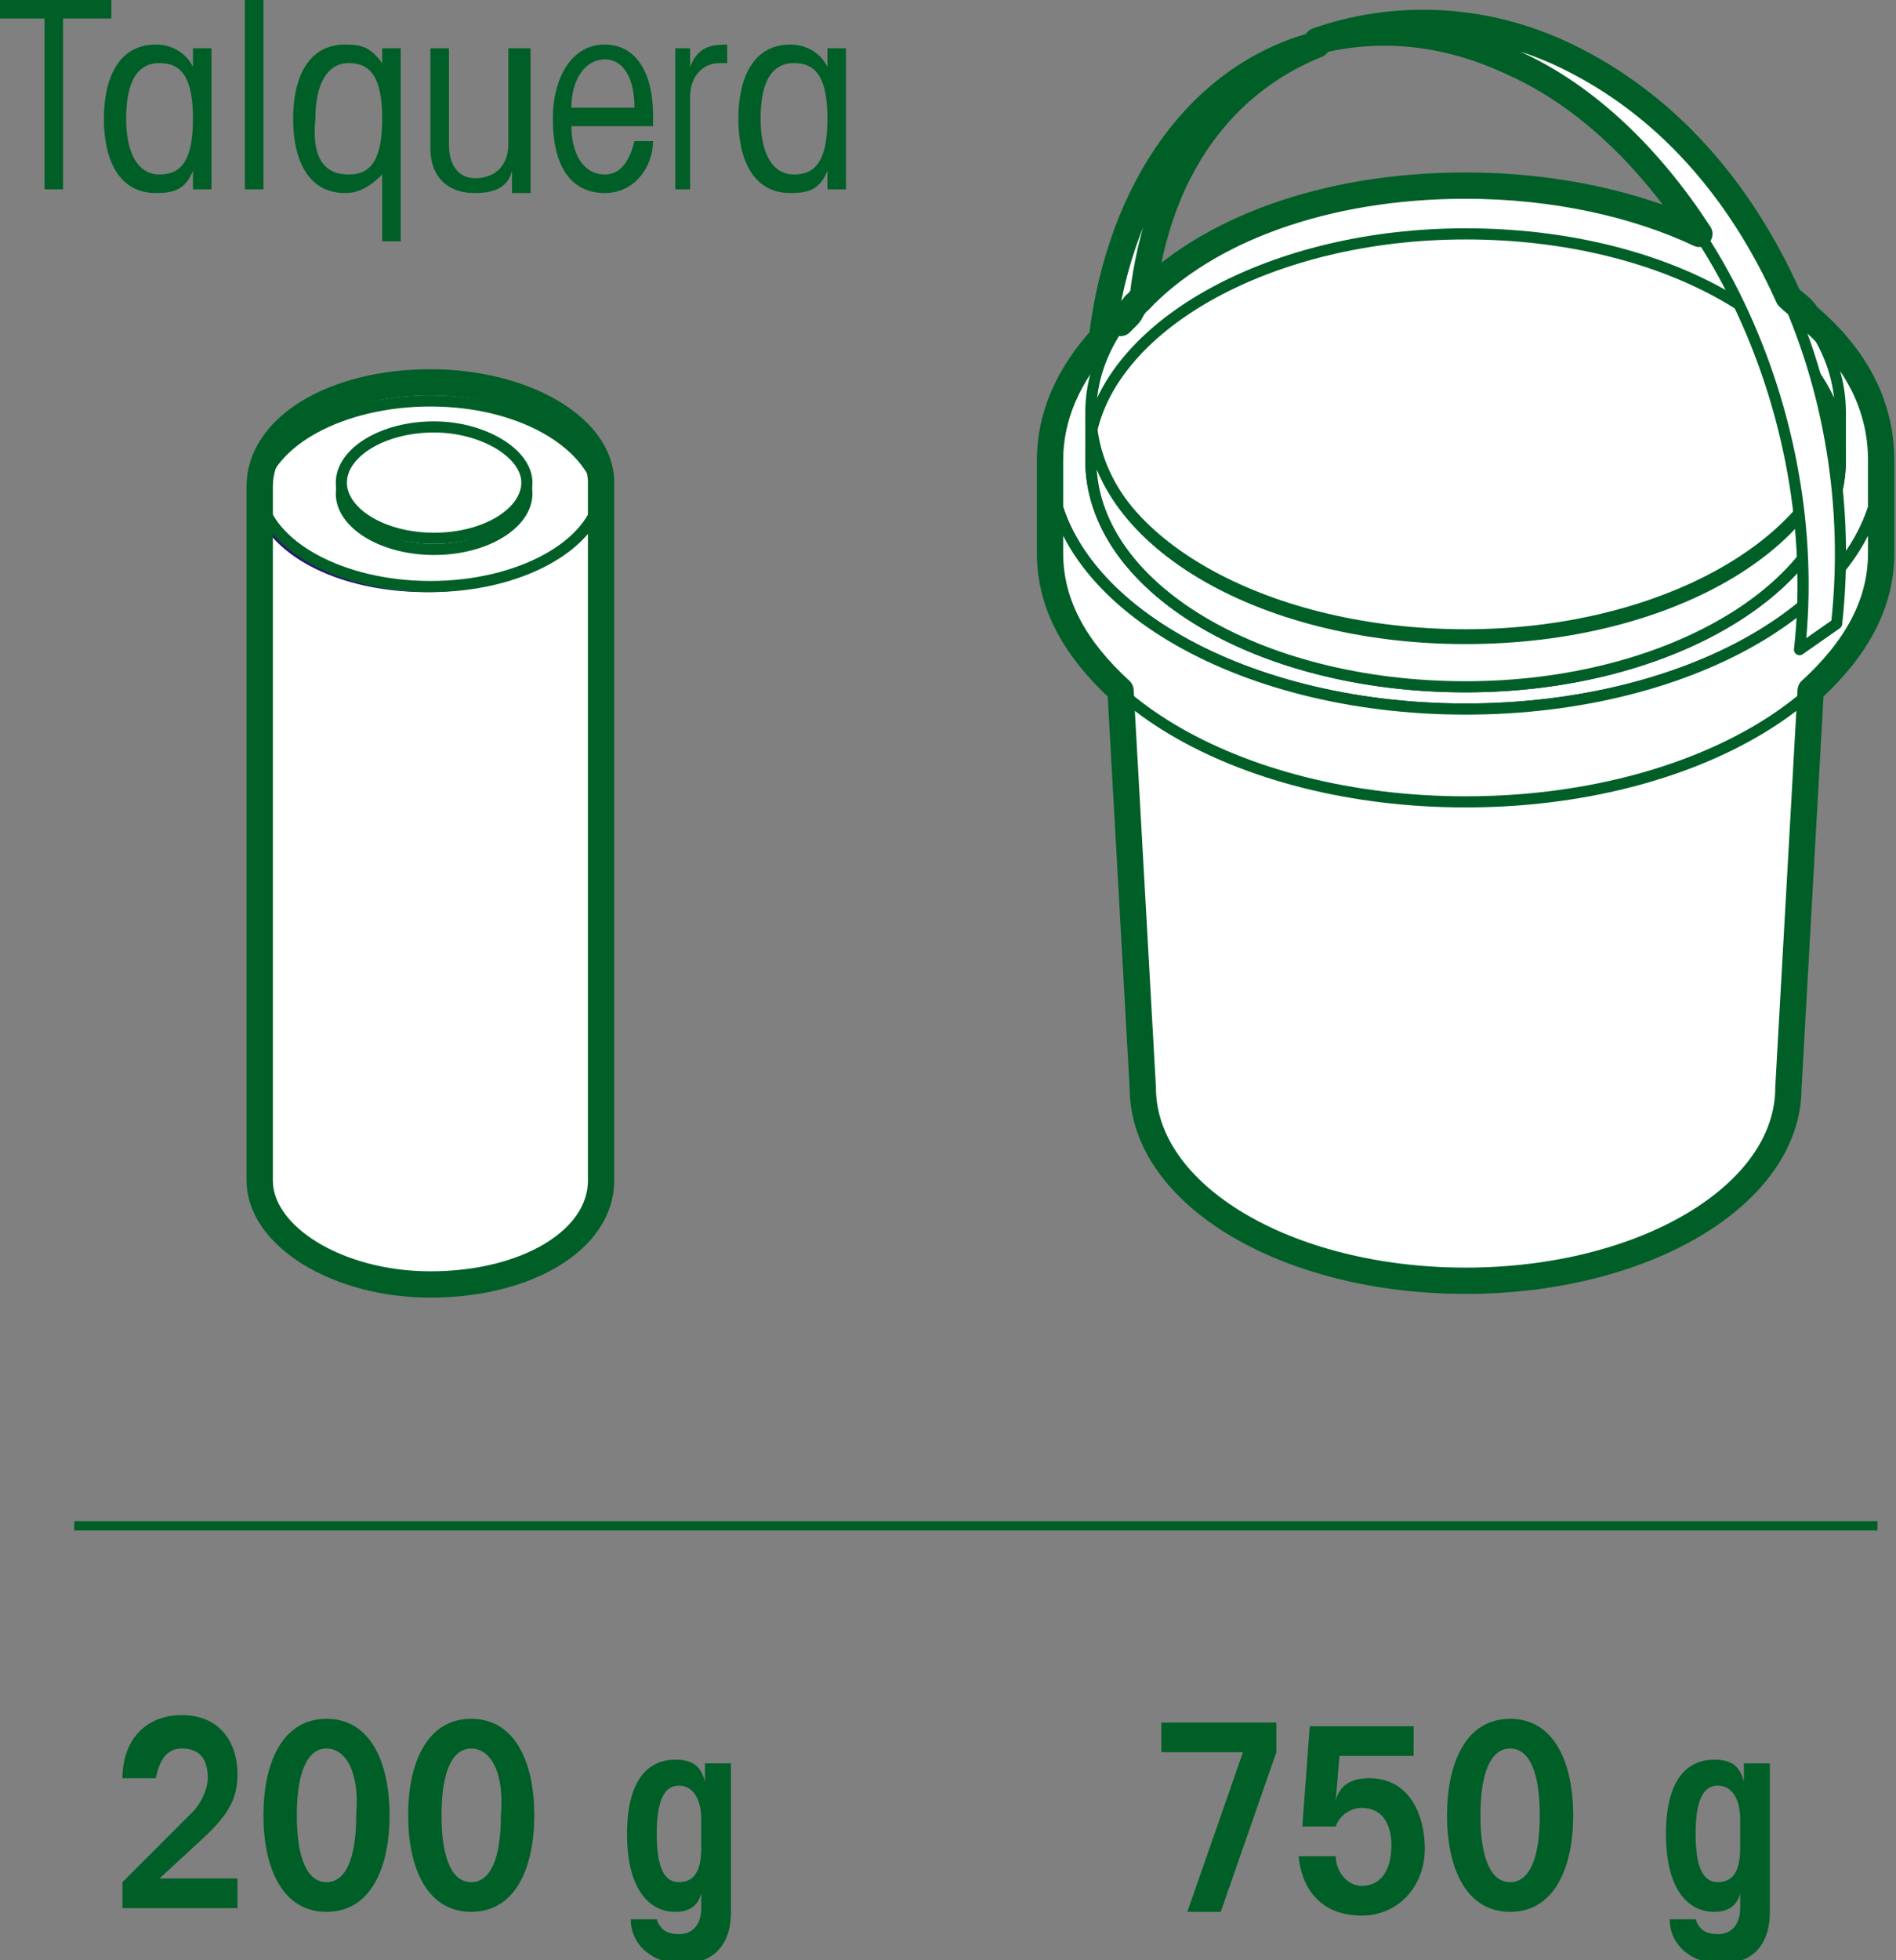 <?xml version="1.0" encoding="utf-8"?>
<!-- Generator: Adobe Illustrator 24.0.1, SVG Export Plug-In . SVG Version: 6.00 Build 0)  -->
<svg version="1.1" id="Capa_1" xmlns="http://www.w3.org/2000/svg" xmlns:xlink="http://www.w3.org/1999/xlink" x="0px" y="0px"
	 viewBox="0 0 51.1 52.8" style="enable-background:new 0 0 51.1 52.8;" xml:space="preserve">
<rect x="0" y="0" width="51.1" height="52.8" fill="#808080" stroke="none"/>
<style type="text/css">
	.st0{fill-rule:evenodd;clip-rule:evenodd;fill:none;stroke:#005F27;stroke-width:0.25;stroke-miterlimit:3.864;}
	.st1{fill:#005F27;}
	.st2{fill:#FFFFFF;}
	.st3{fill:none;stroke:#29176B;stroke-width:0.3;stroke-linecap:round;stroke-linejoin:round;stroke-miterlimit:10;}
	.st4{fill:none;stroke:#005F27;stroke-width:0.3;stroke-linecap:round;stroke-linejoin:round;stroke-miterlimit:10;}
	.st5{fill:none;stroke:#005F27;stroke-width:0.709;stroke-linecap:round;stroke-linejoin:round;stroke-miterlimit:10;}
	.st6{fill:#FFFFFF;stroke:#005F27;stroke-width:0.3;stroke-linecap:round;stroke-linejoin:round;stroke-miterlimit:10;}
</style>
<line class="st0" x1="2" y1="41.1" x2="50.6" y2="41.1"/>
<g>
	<g>
		<path class="st1" d="M31.3,47.2v-0.8h3.1v0.8l-1.5,4.3H32l1.5-4.3H31.3z"/>
		<path class="st1" d="M36,50c0,0.4,0.3,0.8,0.7,0.8c0.5,0,0.8-0.4,0.8-1.1c0-0.5-0.2-1-0.8-1c-0.3,0-0.6,0.2-0.7,0.5h-0.9l0.2-2.7
			h2.8v0.8h-2l-0.1,1.2l0,0c0.1-0.4,0.4-0.6,0.9-0.6c1.1,0,1.5,1,1.5,1.9c0,1-0.7,1.8-1.7,1.8c-1,0-1.6-0.6-1.7-1.6H36z"/>
		<path class="st1" d="M40.7,51.5c-1.2,0-1.7-1.2-1.7-2.6s0.5-2.6,1.7-2.6c1.2,0,1.7,1.2,1.7,2.6S41.9,51.5,40.7,51.5z M40.7,47.1
			c-0.5,0-0.8,0.6-0.8,1.8c0,1.2,0.3,1.8,0.8,1.8c0.5,0,0.8-0.6,0.8-1.8C41.5,47.7,41.2,47.1,40.7,47.1z"/>
		<path class="st1" d="M45.7,51.7c0.1,0.3,0.3,0.4,0.6,0.4c0.4,0,0.6-0.3,0.6-0.7V51h0c-0.1,0.4-0.4,0.5-0.7,0.5
			c-0.7,0-1.3-0.6-1.3-2.1c0-1.5,0.6-2,1.3-2c0.5,0,0.7,0.2,0.8,0.6h0v-0.5h0.7v4c0,1.1-0.7,1.4-1.3,1.4c-0.8,0-1.4-0.5-1.4-1.2
			H45.7z M46.9,49c0-0.5-0.2-0.9-0.6-0.9c-0.4,0-0.6,0.4-0.6,1.3c0,0.9,0.2,1.3,0.6,1.3c0.4,0,0.6-0.3,0.6-0.9V49z"/>
	</g>
</g>
<g>
	<g>
		<path class="st1" d="M3.3,51.5v-0.8l1.9-1.9c0.2-0.2,0.4-0.6,0.4-0.9c0-0.5-0.2-0.8-0.7-0.8c-0.4,0-0.6,0.3-0.7,0.8H3.3
			c0-1,0.6-1.7,1.6-1.7c1,0,1.5,0.7,1.5,1.6c0,0.7-0.3,1.1-0.8,1.6l-1.3,1.2h2.1v0.8H3.3z"/>
		<path class="st1" d="M8.8,51.5c-1.2,0-1.7-1.2-1.7-2.6s0.5-2.6,1.7-2.6c1.2,0,1.7,1.2,1.7,2.6S10,51.5,8.8,51.5z M8.8,47.1
			c-0.5,0-0.8,0.6-0.8,1.8c0,1.2,0.3,1.8,0.8,1.8c0.5,0,0.8-0.6,0.8-1.8C9.7,47.7,9.3,47.1,8.8,47.1z"/>
		<path class="st1" d="M12.7,51.5c-1.2,0-1.7-1.2-1.7-2.6s0.5-2.6,1.7-2.6c1.2,0,1.7,1.2,1.7,2.6S13.9,51.5,12.7,51.5z M12.7,47.1
			c-0.5,0-0.8,0.6-0.8,1.8c0,1.2,0.3,1.8,0.8,1.8c0.5,0,0.8-0.6,0.8-1.8C13.6,47.7,13.2,47.1,12.7,47.1z"/>
		<path class="st1" d="M17.7,51.7c0.1,0.3,0.3,0.4,0.6,0.4c0.4,0,0.6-0.3,0.6-0.7V51h0c-0.1,0.4-0.4,0.5-0.7,0.5
			c-0.7,0-1.3-0.6-1.3-2.1c0-1.5,0.6-2,1.3-2c0.5,0,0.7,0.2,0.8,0.6h0v-0.5h0.7v4c0,1.1-0.7,1.4-1.3,1.4c-0.8,0-1.4-0.5-1.4-1.2
			H17.7z M18.9,49c0-0.5-0.2-0.9-0.6-0.9c-0.4,0-0.6,0.4-0.6,1.3c0,0.9,0.2,1.3,0.6,1.3c0.4,0,0.6-0.3,0.6-0.9V49z"/>
	</g>
</g>
<g>
	<g>
		<path class="st1" d="M0,0h3v0.5H1.7v4.6H1.2V0.5H0V0z"/>
		<path class="st1" d="M5.7,5.1H5.2V4.6h0C5,5.1,4.7,5.2,4.2,5.2c-1,0-1.4-0.9-1.4-2c0-1.1,0.4-2,1.4-2c0.4,0,0.8,0.2,1,0.6h0V1.3
			h0.5V5.1z M4.3,4.7c0.6,0,0.9-0.4,0.9-1.5c0-1.1-0.3-1.5-0.9-1.5c-0.6,0-0.9,0.5-0.9,1.5C3.4,4.1,3.7,4.7,4.3,4.7z"/>
		<path class="st1" d="M6.6,5.1V0h0.5v5.1H6.6z"/>
		<path class="st1" d="M10.8,6.5h-0.5V4.7h0C10,5,9.7,5.2,9.3,5.2c-1,0-1.4-0.9-1.4-2c0-1.1,0.4-2,1.4-2c0.5,0,0.7,0.1,1,0.5h0V1.3
			h0.5V6.5z M9.4,4.7c0.6,0,0.9-0.4,0.9-1.5c0-1.1-0.3-1.5-0.9-1.5c-0.6,0-0.9,0.6-0.9,1.5C8.4,4.2,8.7,4.7,9.4,4.7z"/>
		<path class="st1" d="M14.3,1.3v3.9h-0.5V4.6h0c-0.1,0.4-0.4,0.6-1,0.6c-0.8,0-1.2-0.5-1.2-1.2V1.3h0.5v2.6c0,0.6,0.3,0.9,0.7,0.9
			c0.6,0,0.9-0.4,0.9-0.9V1.3H14.3z"/>
		<path class="st1" d="M15.4,3.4c0,0.7,0.3,1.3,0.9,1.3c0.5,0,0.7-0.5,0.8-0.9h0.5c0,0.7-0.5,1.4-1.3,1.4c-0.9,0-1.4-0.7-1.4-2
			c0-1.1,0.5-2,1.4-2c0.8,0,1.3,0.7,1.3,1.9v0.3H15.4z M17.1,2.9c0-0.8-0.3-1.3-0.8-1.3c-0.5,0-0.9,0.5-0.9,1.3H17.1z"/>
		<path class="st1" d="M18.2,5.1V1.3h0.4v0.5h0c0.2-0.5,0.5-0.6,1-0.6v0.5h-0.2c-0.5,0-0.8,0.4-0.8,0.9v2.5H18.2z"/>
		<path class="st1" d="M22.8,5.1h-0.5V4.6h0c-0.2,0.5-0.5,0.6-1,0.6c-1,0-1.4-0.9-1.4-2c0-1.1,0.4-2,1.4-2c0.4,0,0.8,0.2,1,0.6h0
			V1.3h0.5V5.1z M21.4,4.7c0.6,0,0.9-0.4,0.9-1.5c0-1.1-0.3-1.5-0.9-1.5c-0.6,0-0.9,0.5-0.9,1.5C20.5,4.1,20.8,4.7,21.4,4.7z"/>
	</g>
</g>
<g>
	<path class="st2" d="M16.2,13c0,1.5-2.1,2.8-4.6,2.8c-2.6,0-4.6-1.2-4.6-2.8c0-1.5,2.1-2.8,4.6-2.8C14.1,10.3,16.2,11.5,16.2,13z"
		/>
	<path class="st3" d="M16.2,13c0,1.5-2.1,2.8-4.6,2.8c-2.6,0-4.6-1.2-4.6-2.8c0-1.5,2.1-2.8,4.6-2.8C14.1,10.3,16.2,11.5,16.2,13z"
		/>
	<path class="st2" d="M6.9,31.7c0,1.5,2.1,2.8,4.6,2.8c2.6,0,4.6-1.2,4.6-2.8V13c0,1.5-2.1,2.8-4.6,2.8c-2.6,0-4.6-1.2-4.6-2.8V31.7
		z"/>
	<path class="st3" d="M6.9,31.7c0,1.5,2.1,2.8,4.6,2.8c2.6,0,4.6-1.2,4.6-2.8V13c0,1.5-2.1,2.8-4.6,2.8c-2.6,0-4.6-1.2-4.6-2.8V31.7
		z"/>
	<path class="st2" d="M11.6,10.8c-2.4,0-4.4,1.1-4.6,2.5c0.2,1.4,2.2,2.5,4.6,2.5c2.4,0,4.4-1.1,4.6-2.5
		C15.9,11.9,14,10.8,11.6,10.8z"/>
	<path class="st4" d="M11.6,10.8c-2.4,0-4.4,1.1-4.6,2.5c0.2,1.4,2.2,2.5,4.6,2.5c2.4,0,4.4-1.1,4.6-2.5
		C15.9,11.9,14,10.8,11.6,10.8z"/>
	<path class="st5" d="M11.6,10.3c-2.6,0-4.6,1.2-4.6,2.8v18.7c0,1.5,2.1,2.8,4.6,2.8c2.6,0,4.6-1.2,4.6-2.8V13
		C16.2,11.5,14.1,10.3,11.6,10.3z"/>
	<path class="st4" d="M14.2,13.3c0,0.8-1.1,1.5-2.5,1.5c-1.4,0-2.5-0.7-2.5-1.5c0-0.8,1.1-1.5,2.5-1.5C13,11.7,14.2,12.4,14.2,13.3z
		"/>
	<path class="st6" d="M14.2,13c0,0.8-1.1,1.5-2.5,1.5c-1.4,0-2.5-0.7-2.5-1.5c0-0.8,1.1-1.5,2.5-1.5C13,11.5,14.2,12.2,14.2,13z"/>
</g>
<g>
	<path class="st2" d="M30.8,29.3c0,2.9,3.9,5.2,8.7,5.2c4.8,0,8.7-2.3,8.7-5.2l0.9-15.5c0,3.2-4.3,5.8-9.6,5.8
		c-5.3,0-9.6-2.6-9.6-5.8L30.8,29.3z"/>
	<path class="st3" d="M30.8,29.3c0,2.9,3.9,5.2,8.7,5.2c4.8,0,8.7-2.3,8.7-5.2l0.9-15.5c0,3.2-4.3,5.8-9.6,5.8
		c-5.3,0-9.6-2.6-9.6-5.8L30.8,29.3z"/>
	<path class="st2" d="M50.7,14.8c0,3.7-5,6.7-11.2,6.7s-11.2-3-11.2-6.7c0-3.7,5-6.7,11.2-6.7S50.7,11.1,50.7,14.8z"/>
	<path class="st3" d="M50.7,14.8c0,3.7-5,6.7-11.2,6.7s-11.2-3-11.2-6.7c0-3.7,5-6.7,11.2-6.7S50.7,11.1,50.7,14.8z"/>
	<path class="st2" d="M50.7,12.4c0,3.7-5,6.7-11.2,6.7s-11.2-3-11.2-6.7c0-3.7,5-6.7,11.2-6.7S50.7,8.6,50.7,12.4z"/>
	<path class="st3" d="M50.7,12.4c0,3.7-5,6.7-11.2,6.7s-11.2-3-11.2-6.7c0-3.7,5-6.7,11.2-6.7S50.7,8.6,50.7,12.4z"/>
	<path class="st2" d="M49.6,12.4c0,3.3-4.5,6.1-10.1,6.1c-5.6,0-10.1-2.7-10.1-6.1c0-3.4,4.5-6.1,10.1-6.1
		C45.1,6.3,49.6,9,49.6,12.4z"/>
	<path class="st3" d="M49.6,12.4c0,3.3-4.5,6.1-10.1,6.1c-5.6,0-10.1-2.7-10.1-6.1c0-3.4,4.5-6.1,10.1-6.1
		C45.1,6.3,49.6,9,49.6,12.4z"/>
	<path class="st2" d="M49.6,11.1c0,3.4-4.5,6.1-10.1,6.1c-5.6,0-10.1-2.7-10.1-6.1C29.4,7.7,34,5,39.5,5C45.1,5,49.6,7.7,49.6,11.1z
		"/>
	<path class="st4" d="M49.6,11.1c0,3.4-4.5,6.1-10.1,6.1c-5.6,0-10.1-2.7-10.1-6.1C29.4,7.7,34,5,39.5,5C45.1,5,49.6,7.7,49.6,11.1z
		"/>
	<path class="st2" d="M39.5,6.3c-5.2,0-9.5,2.4-10.1,5.4c0.5,3,4.8,5.4,10.1,5.4c5.2,0,9.5-2.4,10.1-5.4C49,8.7,44.8,6.3,39.5,6.3z"
		/>
	<path class="st4" d="M39.5,6.3c-5.2,0-9.5,2.4-10.1,5.4c0.5,3,4.8,5.4,10.1,5.4c5.2,0,9.5-2.4,10.1-5.4C49,8.7,44.8,6.3,39.5,6.3z"
		/>
	<path class="st2" d="M28.3,12.4c0,3.7,5,6.7,11.2,6.7s11.2-3,11.2-6.7v2.5c0,3.7-5,6.7-11.2,6.7s-11.2-3-11.2-6.7V12.4z"/>
	<path class="st4" d="M28.3,12.4c0,3.7,5,6.7,11.2,6.7s11.2-3,11.2-6.7v2.5c0,3.7-5,6.7-11.2,6.7s-11.2-3-11.2-6.7V12.4z"/>
	<path class="st2" d="M29.4,11.1c0,3.4,4.5,6.1,10.1,6.1c5.6,0,10.1-2.7,10.1-6.1v1.3c0,3.3-4.5,6.1-10.1,6.1
		c-5.6,0-10.1-2.7-10.1-6.1V11.1z"/>
	<path class="st4" d="M29.4,11.1c0,3.4,4.5,6.1,10.1,6.1c5.6,0,10.1-2.7,10.1-6.1v1.3c0,3.3-4.5,6.1-10.1,6.1
		c-5.6,0-10.1-2.7-10.1-6.1V11.1z"/>
	<path class="st2" d="M30.8,8c0.7-6.3,6.1-8.8,11.3-6.5c5.2,2.4,8.1,9,7.4,15.3l-1,0.7c0.7-6.3-2.5-13.3-7.7-15.7
		c-5.6-2.6-10.4,1-11.1,7.3L30.8,8z"/>
	<path class="st4" d="M30.8,8c0.7-6.3,6.1-8.8,11.3-6.5c5.2,2.4,8.1,9,7.4,15.3l-1,0.7c0.7-6.3-2.5-13.3-7.7-15.7
		c-5.6-2.6-10.4,1-11.1,7.3L30.8,8z"/>
	<path class="st5" d="M48.7,8.5c-0.1-0.2-0.3-0.3-0.5-0.5c-1.3-2.9-3.3-5.2-6-6.5c-2.3-1.1-4.7-1.1-6.7-0.4c1.6-0.4,3.4-0.3,5.3,0.6
		c2,0.9,3.7,2.6,5,4.6C44.1,5.5,41.9,5,39.5,5c-3.8,0-7,1.2-8.8,3.1L30.8,8c0.4-3.5,2.2-5.8,4.7-6.8c-3.1,0.8-5.3,3.8-5.8,7.9
		c-0.9,1-1.4,2.1-1.4,3.3v2.5c0,1.4,0.7,2.6,1.9,3.7l0.6,10.7c0,2.9,3.9,5.2,8.7,5.2c4.8,0,8.7-2.3,8.7-5.2l0.6-10.7
		c1.2-1.1,1.9-2.3,1.9-3.7v-2.5C50.7,10.9,50,9.6,48.7,8.5z M30.6,8.2c-0.1,0.1-0.1,0.2-0.2,0.3c-0.1,0.1-0.1,0.1-0.2,0.2L30.6,8.2z
		"/>
</g>
</svg>
